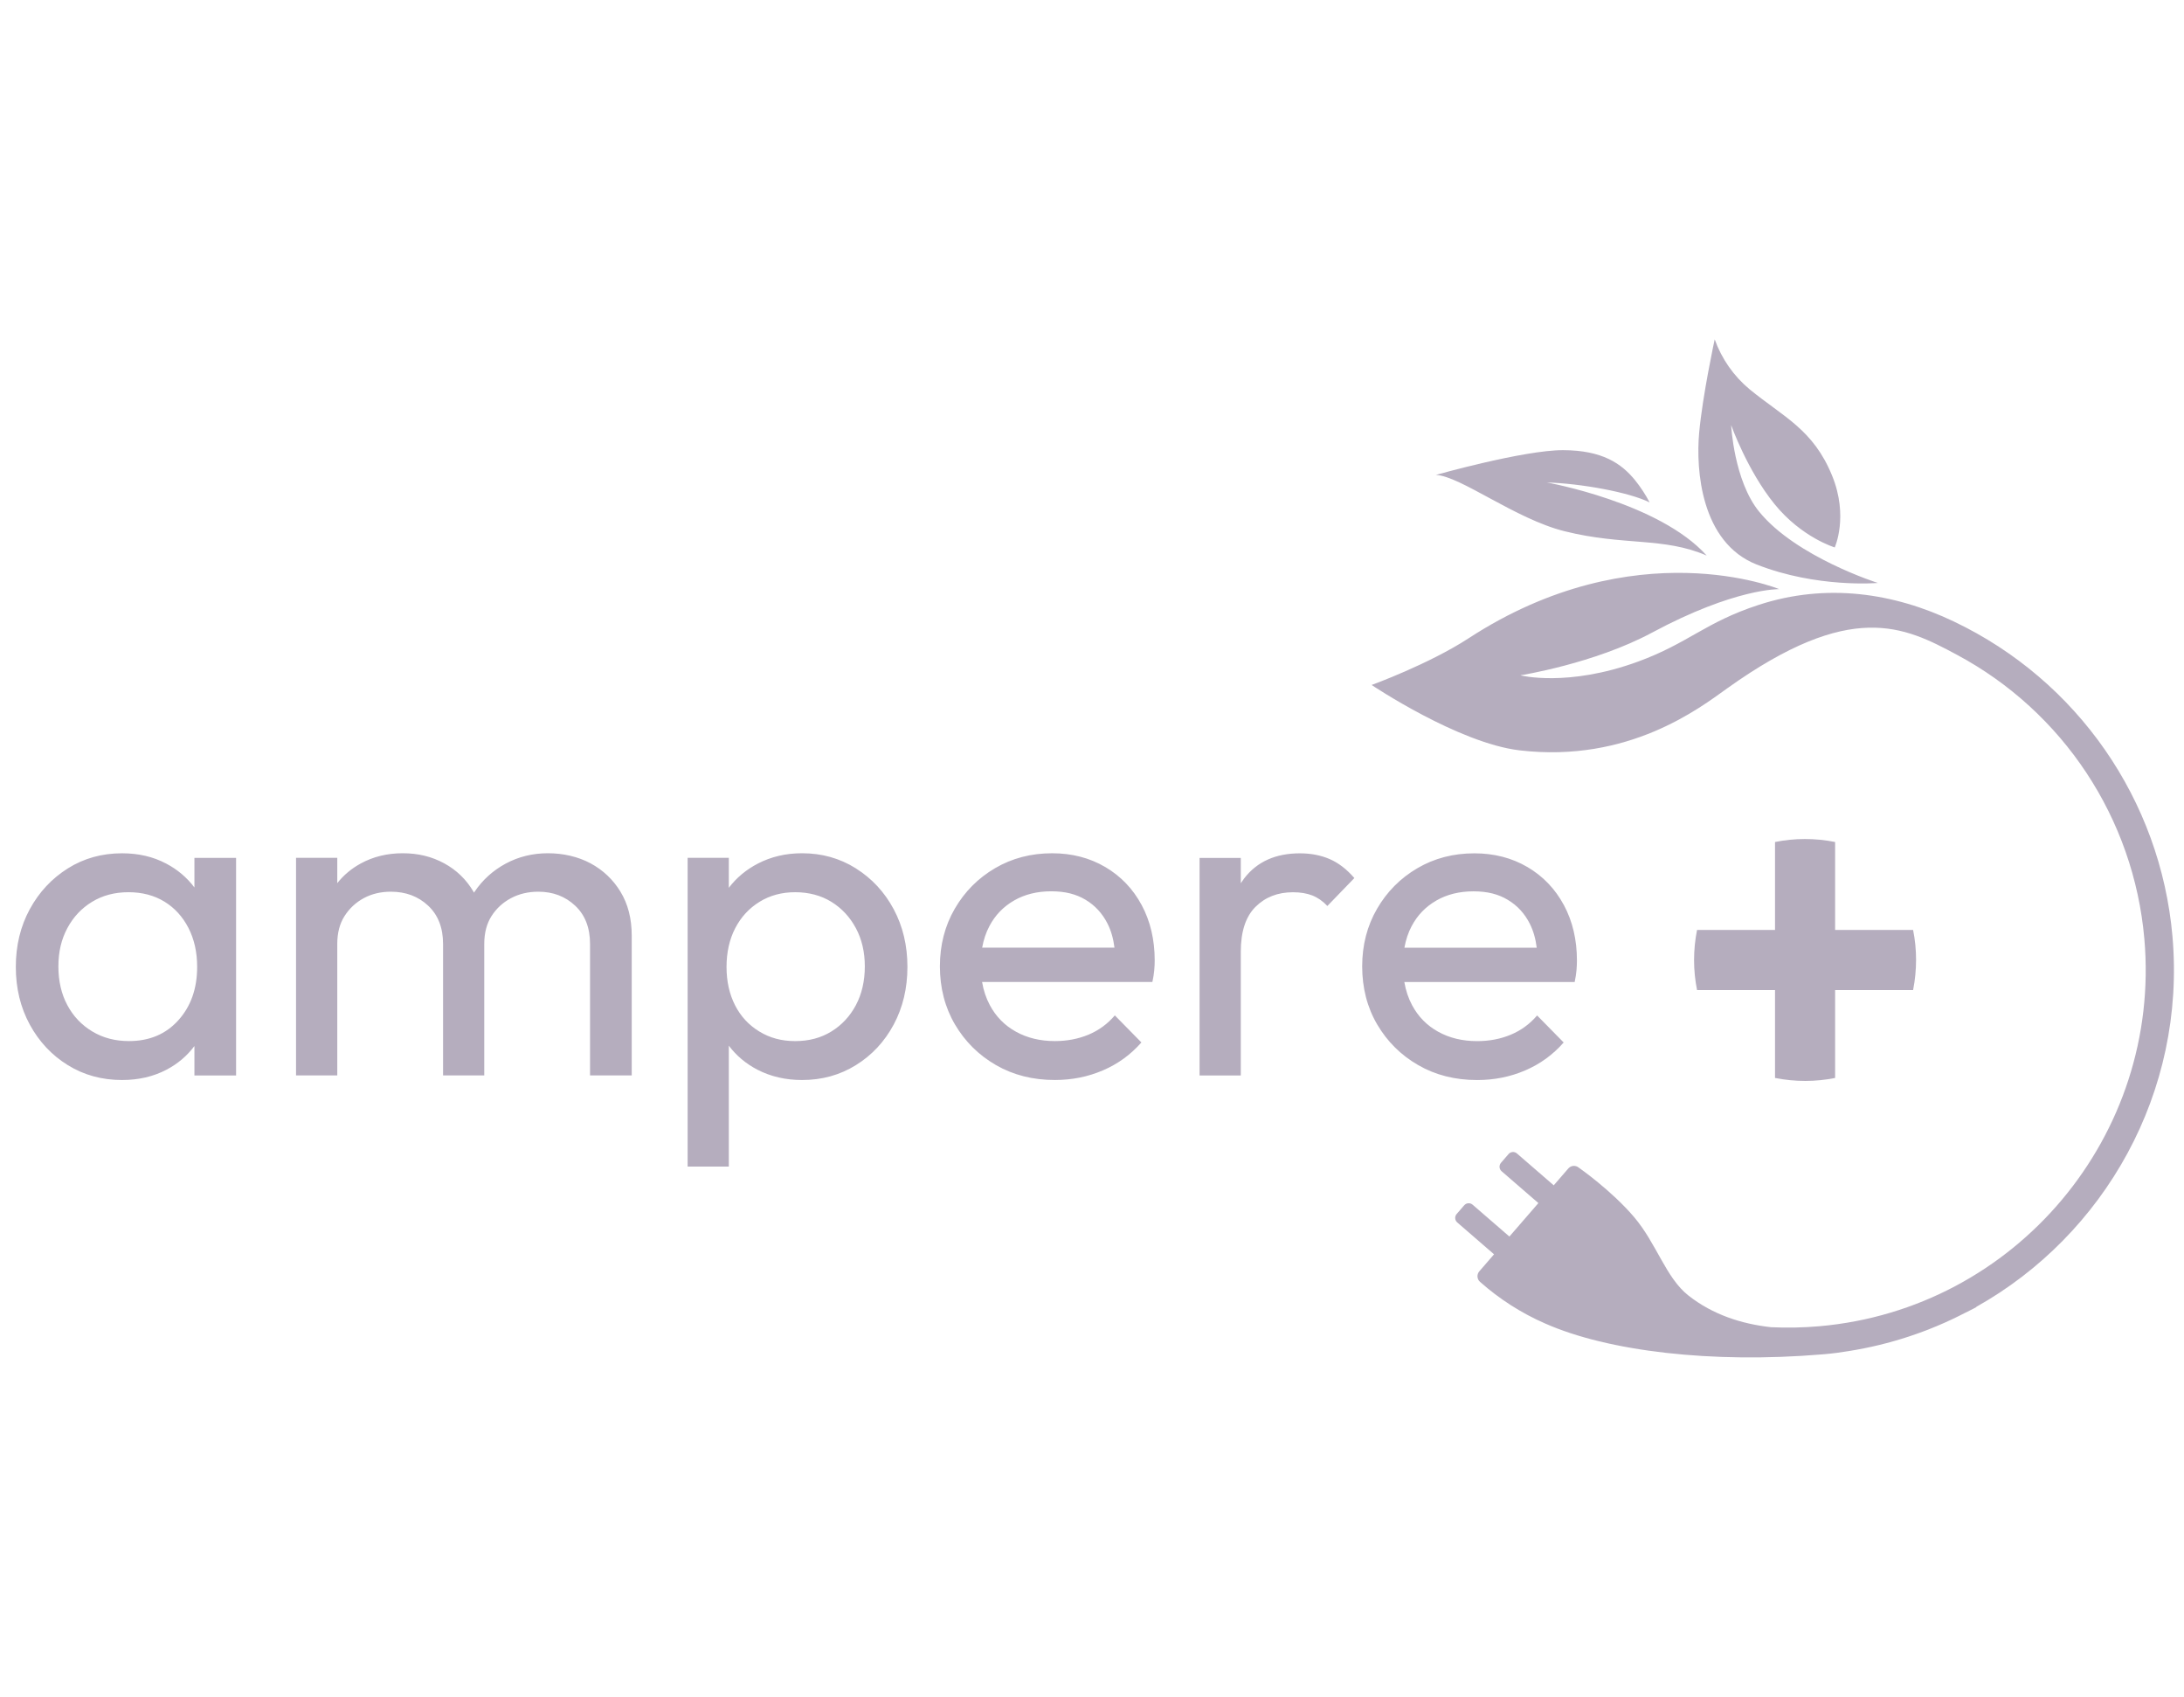 <svg width="103" height="80" viewBox="0 0 103 80" fill="none" xmlns="http://www.w3.org/2000/svg">
<g clip-path="url(#clip0_14368_209137)">
<path d="M9.169 41.842C8.816 41.374 8.374 40.999 7.84 40.718C7.229 40.393 6.534 40.231 5.757 40.231C4.806 40.231 3.953 40.469 3.198 40.944C2.442 41.42 1.844 42.06 1.405 42.866C0.966 43.672 0.746 44.58 0.746 45.587C0.746 46.594 0.966 47.502 1.405 48.308C1.844 49.114 2.441 49.751 3.198 50.219C3.954 50.687 4.807 50.921 5.757 50.921C6.534 50.921 7.232 50.759 7.851 50.435C8.383 50.156 8.822 49.783 9.169 49.319V50.705H11.134V40.447H9.169V41.842ZM8.412 48.102C7.822 48.758 7.044 49.085 6.08 49.085C5.432 49.085 4.857 48.934 4.352 48.631C3.848 48.328 3.456 47.916 3.175 47.389C2.894 46.865 2.754 46.255 2.754 45.565C2.754 44.875 2.894 44.288 3.175 43.762C3.456 43.237 3.844 42.822 4.341 42.52C4.839 42.217 5.41 42.066 6.058 42.066C6.706 42.066 7.271 42.215 7.753 42.509C8.236 42.805 8.614 43.219 8.888 43.751C9.161 44.284 9.298 44.896 9.298 45.586C9.298 46.608 9.002 47.447 8.412 48.101M29.263 42.044C29.615 42.619 29.793 43.31 29.793 44.116V50.703H27.827V44.505C27.827 43.742 27.593 43.14 27.125 42.701C26.657 42.262 26.078 42.042 25.386 42.042C24.911 42.042 24.483 42.144 24.102 42.345C23.72 42.547 23.414 42.828 23.183 43.187C22.953 43.547 22.838 43.986 22.838 44.505V50.703H20.895V44.505C20.895 43.742 20.661 43.14 20.192 42.701C19.724 42.262 19.138 42.042 18.432 42.042C17.957 42.042 17.532 42.144 17.158 42.345C16.783 42.547 16.481 42.828 16.251 43.187C16.02 43.547 15.906 43.986 15.906 44.505V50.703H13.962V40.445H15.906V41.639C16.204 41.263 16.57 40.954 17.007 40.715C17.597 40.391 18.26 40.229 18.994 40.229C19.729 40.229 20.366 40.388 20.949 40.704C21.532 41.022 21.992 41.468 22.332 42.044C22.34 42.058 22.346 42.072 22.355 42.087C22.362 42.076 22.368 42.065 22.375 42.054C22.756 41.486 23.25 41.04 23.854 40.715C24.459 40.391 25.121 40.229 25.841 40.229C26.562 40.229 27.259 40.388 27.85 40.704C28.44 41.022 28.912 41.468 29.264 42.044M40.365 40.942C39.609 40.467 38.763 40.229 37.828 40.229C37.064 40.229 36.37 40.391 35.744 40.715C35.192 41.001 34.734 41.382 34.372 41.858V40.445H32.429V55.001H34.372V49.301C34.727 49.773 35.177 50.152 35.722 50.435C36.349 50.758 37.051 50.921 37.828 50.921C38.764 50.921 39.61 50.687 40.365 50.219C41.12 49.751 41.715 49.114 42.147 48.308C42.579 47.502 42.795 46.594 42.795 45.587C42.795 44.58 42.579 43.672 42.147 42.866C41.715 42.06 41.122 41.42 40.365 40.944M40.365 47.391C40.084 47.917 39.699 48.331 39.209 48.632C38.719 48.935 38.151 49.086 37.503 49.086C36.855 49.086 36.304 48.935 35.808 48.632C35.311 48.329 34.93 47.917 34.663 47.391C34.397 46.866 34.264 46.264 34.264 45.587C34.264 44.91 34.4 44.288 34.674 43.762C34.947 43.237 35.329 42.822 35.819 42.52C36.309 42.217 36.87 42.066 37.503 42.066C38.137 42.066 38.719 42.217 39.209 42.52C39.699 42.823 40.084 43.237 40.365 43.762C40.646 44.288 40.786 44.888 40.786 45.565C40.786 46.242 40.646 46.865 40.365 47.389M52.124 40.878C51.389 40.446 50.554 40.23 49.619 40.23C48.625 40.23 47.73 40.464 46.93 40.932C46.131 41.4 45.496 42.038 45.029 42.843C44.561 43.649 44.327 44.557 44.327 45.564C44.327 46.572 44.565 47.501 45.04 48.306C45.516 49.112 46.16 49.749 46.973 50.218C47.786 50.686 48.712 50.92 49.748 50.92C50.554 50.92 51.31 50.769 52.015 50.466C52.721 50.163 53.325 49.725 53.83 49.149L52.577 47.874C52.232 48.278 51.818 48.58 51.336 48.782C50.853 48.983 50.325 49.085 49.748 49.085C49.057 49.085 48.445 48.937 47.912 48.642C47.379 48.347 46.968 47.929 46.681 47.389C46.505 47.06 46.383 46.696 46.316 46.299H54.348C54.392 46.097 54.42 45.914 54.435 45.749C54.45 45.583 54.457 45.429 54.457 45.284C54.457 44.306 54.252 43.435 53.842 42.671C53.431 41.908 52.86 41.31 52.125 40.878M47.827 42.455C48.332 42.167 48.914 42.023 49.577 42.023C50.239 42.023 50.749 42.156 51.196 42.422C51.642 42.689 51.987 43.063 52.232 43.546C52.399 43.875 52.507 44.254 52.56 44.68H46.32C46.387 44.309 46.499 43.97 46.661 43.665C46.934 43.146 47.323 42.745 47.827 42.456M63.874 41.398L62.6 42.715C62.384 42.485 62.146 42.32 61.887 42.218C61.627 42.118 61.326 42.068 60.979 42.068C60.259 42.068 59.669 42.298 59.208 42.759C58.747 43.22 58.517 43.926 58.517 44.875V50.706H56.573V40.449H58.517V41.643C58.572 41.559 58.629 41.478 58.689 41.399C59.294 40.622 60.165 40.233 61.303 40.233C61.822 40.233 62.288 40.323 62.707 40.503C63.124 40.683 63.513 40.982 63.874 41.399M73.754 42.673C73.344 41.911 72.772 41.312 72.037 40.88C71.302 40.449 70.467 40.233 69.532 40.233C68.539 40.233 67.643 40.467 66.844 40.935C66.046 41.403 65.411 42.04 64.944 42.846C64.476 43.652 64.242 44.559 64.242 45.566C64.242 46.574 64.479 47.503 64.955 48.309C65.43 49.115 66.074 49.752 66.888 50.22C67.701 50.688 68.626 50.922 69.663 50.922C70.469 50.922 71.225 50.771 71.93 50.468C72.634 50.166 73.24 49.728 73.744 49.151L72.492 47.877C72.147 48.28 71.733 48.583 71.25 48.784C70.768 48.986 70.238 49.087 69.663 49.087C68.971 49.087 68.359 48.94 67.826 48.644C67.293 48.35 66.883 47.931 66.596 47.392C66.419 47.062 66.298 46.698 66.23 46.301H74.263C74.306 46.1 74.334 45.916 74.349 45.751C74.363 45.586 74.37 45.431 74.37 45.287C74.37 44.308 74.165 43.437 73.755 42.673M67.741 42.457C68.245 42.169 68.828 42.025 69.49 42.025C70.152 42.025 70.663 42.158 71.109 42.425C71.555 42.691 71.901 43.065 72.145 43.548C72.312 43.877 72.421 44.256 72.474 44.682H66.234C66.3 44.312 66.412 43.973 66.574 43.667C66.848 43.149 67.236 42.747 67.741 42.459" fill="#21093A" fill-opacity="0.33"/>
<path d="M83.712 46.679H80.035C79.942 46.217 79.895 45.745 79.894 45.273C79.894 44.793 79.941 44.315 80.035 43.845H83.712V39.699C84.174 39.606 84.646 39.559 85.118 39.558C85.598 39.558 86.076 39.605 86.546 39.699V43.845H90.224C90.317 44.307 90.364 44.779 90.364 45.25C90.364 45.731 90.317 46.208 90.224 46.679H86.546V50.824C86.083 50.917 85.612 50.964 85.141 50.964C84.662 50.964 84.183 50.917 83.712 50.824V46.679Z" fill="#21093A" fill-opacity="0.33"/>
<path d="M80.135 20.399C80.295 18.64 80.867 16 80.867 16C81.197 16.921 81.767 17.736 82.52 18.36C84.113 19.665 85.515 20.243 86.405 22.428C87.191 24.355 86.528 25.81 86.528 25.81C86.528 25.81 84.966 25.343 83.683 23.76C82.401 22.177 81.643 20.043 81.643 20.043C81.643 20.043 81.772 22.666 82.967 24.129C84.712 26.266 88.561 27.485 88.561 27.485C88.561 27.485 85.698 27.737 82.847 26.616C80.223 25.583 79.973 22.158 80.135 20.399ZM102.456 44.146C101.892 37.723 97.972 32.078 92.15 29.305C89.316 27.95 86.135 27.477 82.939 28.52C80.423 29.339 79.626 30.325 77.253 31.193C73.918 32.413 71.701 31.84 71.701 31.84C71.701 31.84 75.181 31.294 77.914 29.826C81.822 27.727 83.911 27.777 83.911 27.777C83.911 27.777 77.131 24.969 69.262 30.093C67.382 31.318 64.687 32.295 64.687 32.295C64.687 32.295 68.778 35.04 71.67 35.378C76.815 35.98 80.162 33.38 81.456 32.455C87.297 28.283 89.787 29.53 92.275 30.863C97.301 33.546 100.632 38.587 101.13 44.264C101.94 53.527 95.062 61.721 85.798 62.53C85.038 62.596 84.278 62.611 83.524 62.575C82.151 62.424 80.783 61.991 79.627 61.081C78.561 60.241 78.129 58.633 77.063 57.379C75.998 56.126 74.46 55.054 74.46 55.054C74.312 54.928 74.092 54.943 73.964 55.091L73.276 55.886L71.541 54.384C71.424 54.282 71.246 54.294 71.144 54.413L70.788 54.824C70.687 54.941 70.699 55.12 70.817 55.221L72.552 56.723L71.185 58.301L69.45 56.799C69.333 56.698 69.155 56.71 69.053 56.828L68.697 57.239C68.596 57.356 68.608 57.535 68.726 57.636L70.461 59.138L69.765 59.942C69.638 60.089 69.654 60.311 69.801 60.438C70.711 61.246 71.741 61.906 72.856 62.394C75.841 63.721 80.765 64.289 85.913 63.858C85.913 63.858 85.914 63.858 85.915 63.858C85.964 63.855 86.011 63.851 86.059 63.846C86.435 63.814 86.808 63.764 87.175 63.703C89.129 63.395 90.971 62.78 92.652 61.911C93.013 61.736 93.217 61.623 93.217 61.623H93.192C99.251 58.23 103.099 51.5 102.456 44.146ZM80.49 26.194C78.241 23.69 72.951 22.748 72.951 22.748C74.546 22.793 76.832 23.206 77.798 23.688C77.605 23.32 77.376 22.97 77.115 22.645C76.471 21.852 75.566 21.231 73.722 21.224C71.879 21.217 67.718 22.391 67.718 22.391C68.888 22.45 71.464 24.468 73.784 25.046C76.59 25.746 78.451 25.311 80.492 26.195" fill="#21093A" fill-opacity="0.33"/>
</g>
<defs>
<clipPath id="clip0_14368_209137">
<rect width="101.78" height="80" fill="white" transform="translate(0.746)"/>
</clipPath>
</defs>
</svg>
